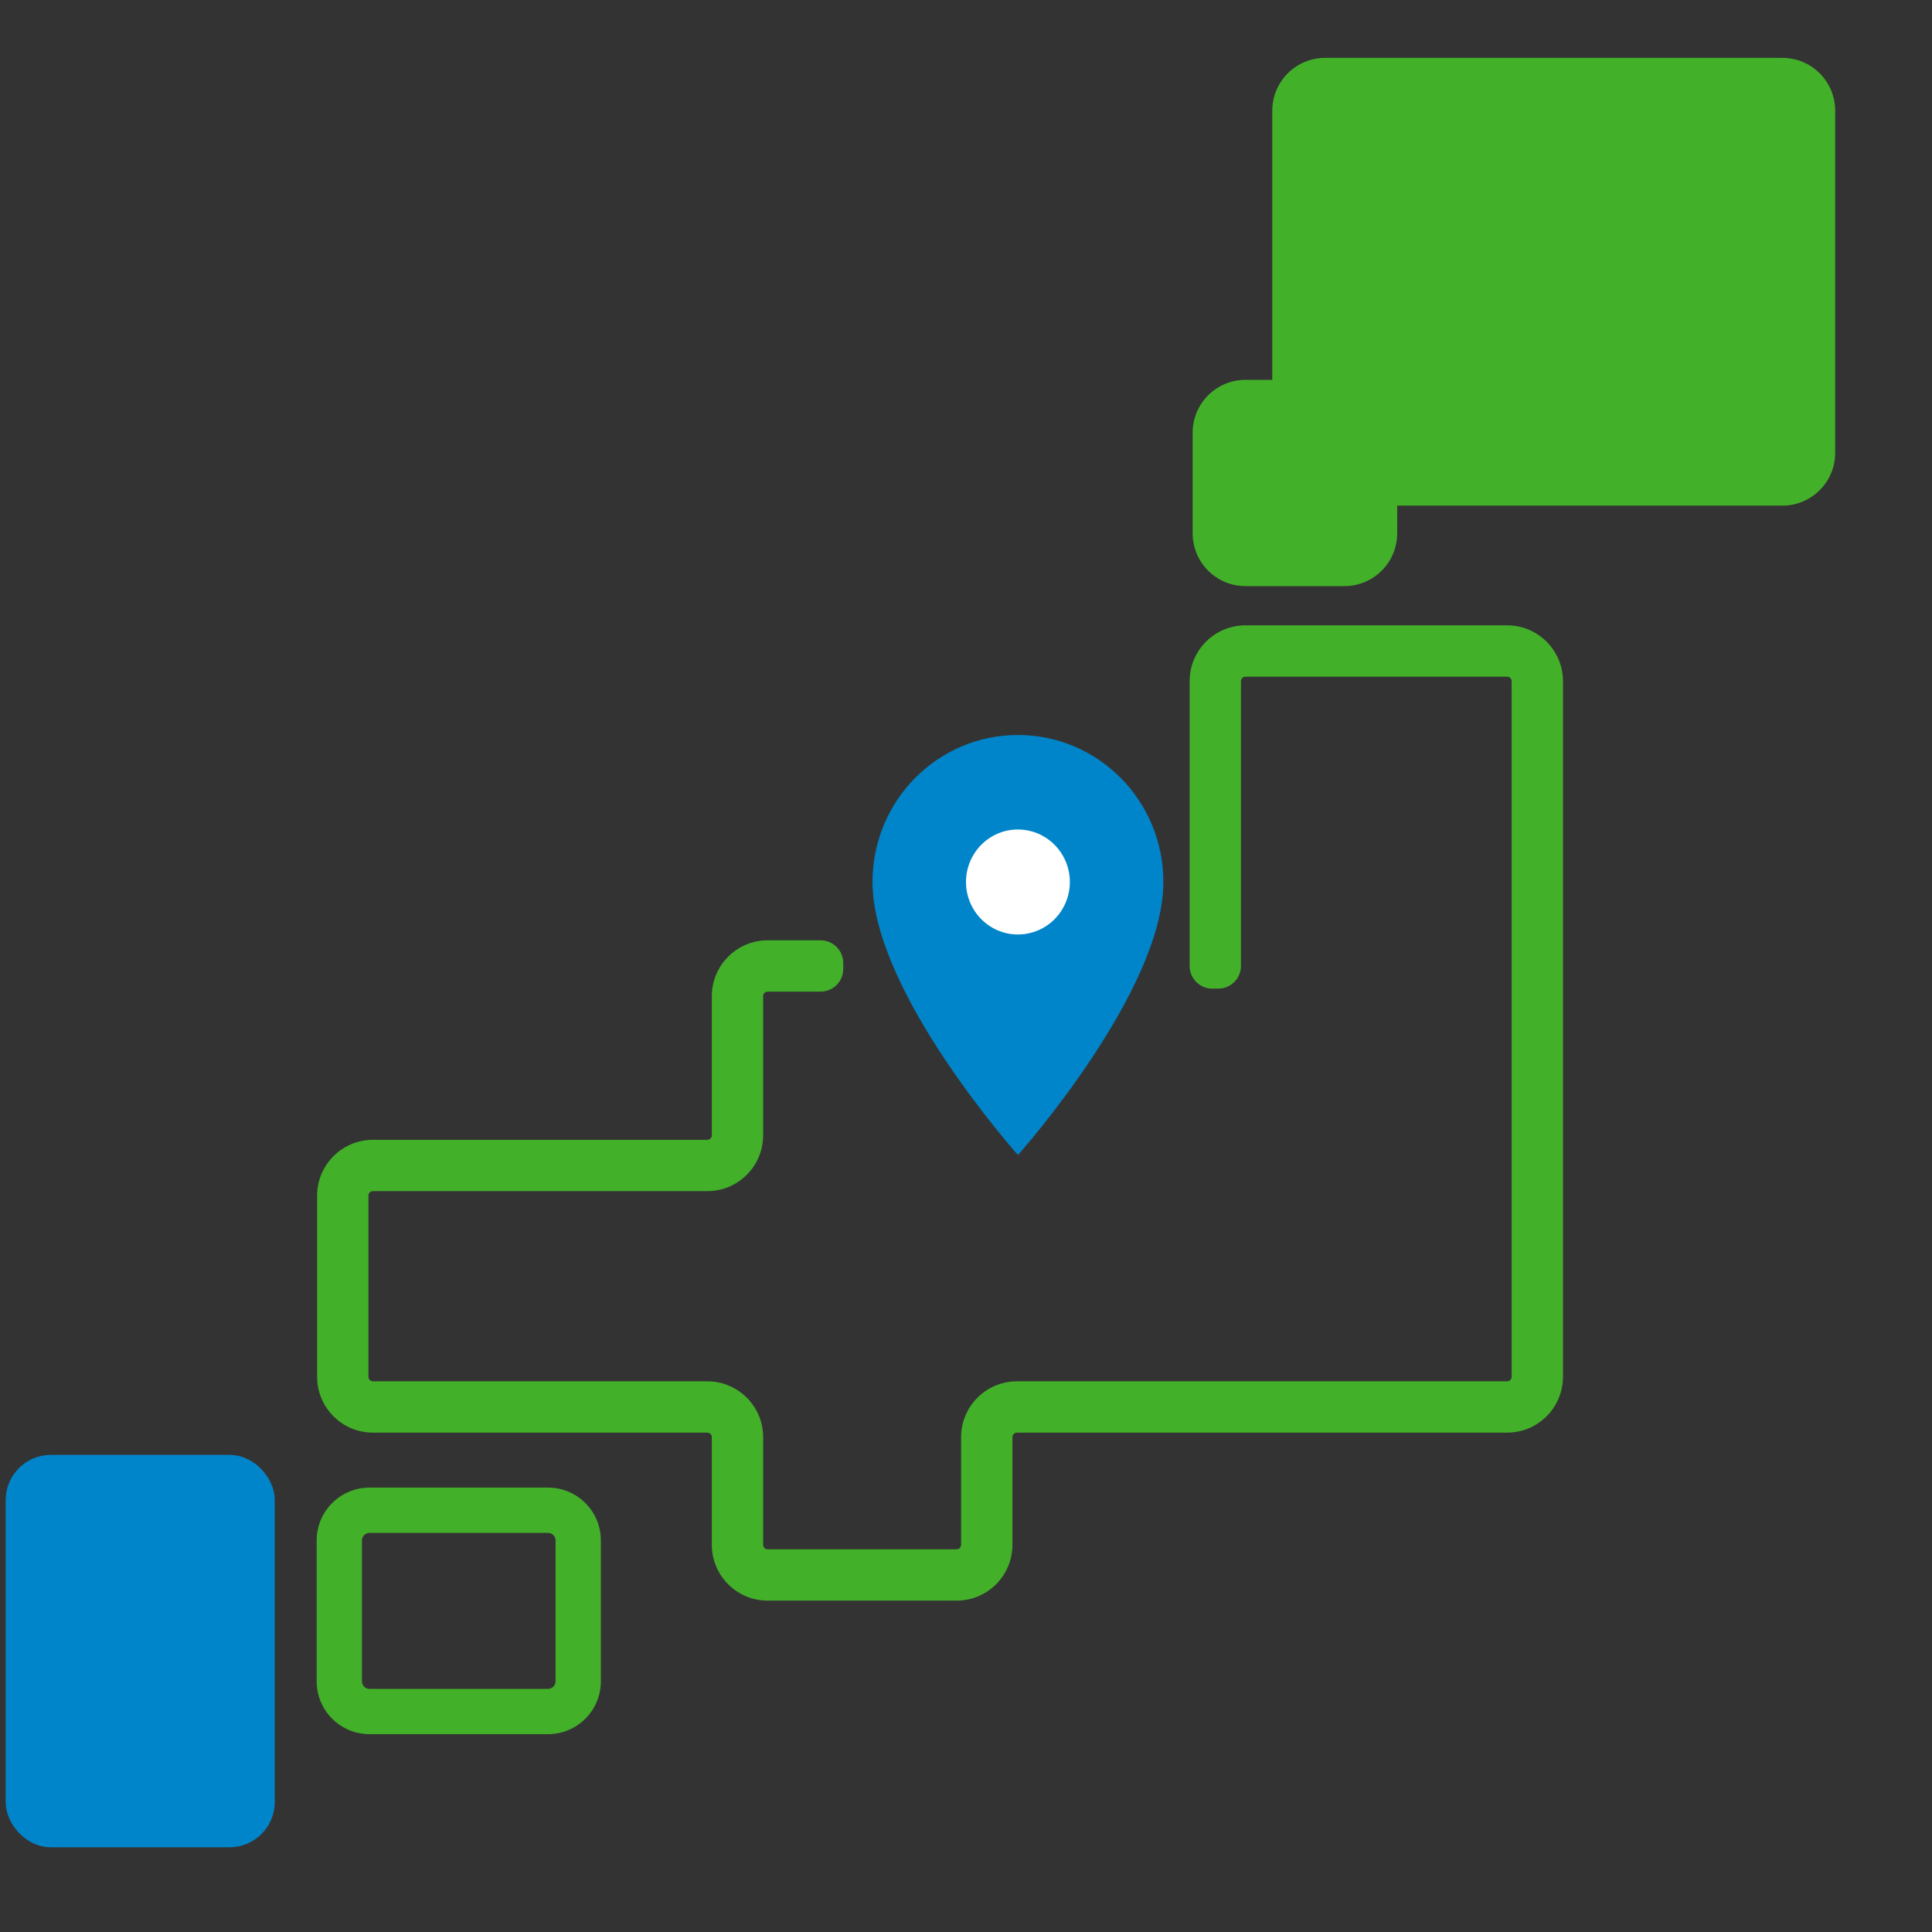 <?xml version="1.0" encoding="utf-8"?>
<svg width="64" height="64" viewBox="0 0 64 64" fill="none" xmlns="http://www.w3.org/2000/svg">
<rect x="0" y="0" width="64" height="64" fill="#333333" stroke="none"/>
<path d="M42.896 13.333V14.083C43.31 14.083 43.646 13.747 43.646 13.333H42.896ZM45.534 16V15.25C45.12 15.25 44.784 15.586 44.784 16H45.534ZM40.358 31.999V32.749C40.772 32.749 41.108 32.414 41.108 31.999H40.358ZM40.158 31.999H39.408C39.408 32.414 39.744 32.749 40.158 32.749V31.999ZM27.183 31.899H27.933C27.933 31.485 27.597 31.149 27.183 31.149V31.899ZM27.183 32.099V32.849C27.597 32.849 27.933 32.514 27.933 32.099H27.183ZM43.646 3.667C43.646 3.528 43.758 3.417 43.896 3.417V1.917C42.93 1.917 42.146 2.7 42.146 3.667H43.646ZM43.646 13.333V3.667H42.146V13.333H43.646ZM41.258 14.083H42.896V12.583H41.258V14.083ZM41.008 14.333C41.008 14.195 41.12 14.083 41.258 14.083V12.583C40.292 12.583 39.508 13.367 39.508 14.333H41.008ZM41.008 17.666V14.333H39.508V17.666H41.008ZM41.258 17.916C41.12 17.916 41.008 17.805 41.008 17.666H39.508C39.508 18.633 40.292 19.416 41.258 19.416V17.916ZM44.534 17.916H41.258V19.416H44.534V17.916ZM44.784 17.666C44.784 17.805 44.672 17.916 44.534 17.916V19.416C45.501 19.416 46.284 18.633 46.284 17.666H44.784ZM44.784 16V17.666H46.284V16H44.784ZM59.043 15.25H45.534V16.75H59.043V15.25ZM59.293 15C59.293 15.138 59.181 15.25 59.043 15.25V16.75C60.01 16.75 60.793 15.966 60.793 15H59.293ZM59.293 3.667V15H60.793V3.667H59.293ZM59.043 3.417C59.181 3.417 59.293 3.528 59.293 3.667H60.793C60.793 2.7 60.01 1.917 59.043 1.917V3.417ZM43.896 3.417H59.043V1.917H43.896V3.417ZM41.108 22.565C41.108 22.482 41.175 22.415 41.258 22.415V20.915C40.347 20.915 39.608 21.653 39.608 22.565H41.108ZM41.108 31.999V22.565H39.608V31.999H41.108ZM40.158 32.749H40.358V31.249H40.158V32.749ZM39.408 22.565V31.999H40.908V22.565H39.408ZM41.258 20.715C40.236 20.715 39.408 21.543 39.408 22.565H40.908C40.908 22.371 41.065 22.215 41.258 22.215V20.715ZM49.925 20.715H41.258V22.215H49.925V20.715ZM51.775 22.565C51.775 21.543 50.947 20.715 49.925 20.715V22.215C50.118 22.215 50.275 22.371 50.275 22.565H51.775ZM51.775 45.608V22.565H50.275V45.608H51.775ZM49.925 47.458C50.947 47.458 51.775 46.63 51.775 45.608H50.275C50.275 45.801 50.118 45.958 49.925 45.958V47.458ZM33.688 47.458H49.925V45.958H33.688V47.458ZM33.538 47.608C33.538 47.525 33.605 47.458 33.688 47.458V45.958C32.777 45.958 32.038 46.697 32.038 47.608H33.538ZM33.538 51.173V47.608H32.038V51.173H33.538ZM31.688 53.023C32.71 53.023 33.538 52.195 33.538 51.173H32.038C32.038 51.367 31.881 51.523 31.688 51.523V53.023ZM25.43 53.023H31.688V51.523H25.43V53.023ZM23.58 51.173C23.58 52.195 24.408 53.023 25.43 53.023V51.523C25.237 51.523 25.08 51.367 25.08 51.173H23.58ZM23.58 47.608V51.173H25.08V47.608H23.58ZM23.43 47.458C23.513 47.458 23.58 47.525 23.58 47.608H25.08C25.08 46.697 24.341 45.958 23.43 45.958V47.458ZM12.355 47.458H23.43V45.958H12.355V47.458ZM10.505 45.608C10.505 46.63 11.333 47.458 12.355 47.458V45.958C12.162 45.958 12.005 45.801 12.005 45.608H10.505ZM10.505 39.608V45.608H12.005V39.608H10.505ZM12.355 37.758C11.333 37.758 10.505 38.586 10.505 39.608H12.005C12.005 39.415 12.162 39.258 12.355 39.258V37.758ZM23.43 37.758H12.355V39.258H23.43V37.758ZM23.58 37.608C23.58 37.691 23.513 37.758 23.43 37.758V39.258C24.341 39.258 25.08 38.519 25.08 37.608H23.58ZM23.58 32.999V37.608H25.08V32.999H23.58ZM25.43 31.149C24.408 31.149 23.58 31.978 23.58 32.999H25.08C25.08 32.806 25.237 32.649 25.43 32.649V31.149ZM27.183 31.149H25.43V32.649H27.183V31.149ZM27.933 32.099V31.899H26.433V32.099H27.933ZM25.43 32.849H27.183V31.349H25.43V32.849ZM25.28 32.999C25.28 32.916 25.347 32.849 25.43 32.849V31.349C24.519 31.349 23.78 32.088 23.78 32.999H25.28ZM25.28 37.608V32.999H23.78V37.608H25.28ZM23.43 39.458C24.452 39.458 25.28 38.63 25.28 37.608H23.78C23.78 37.801 23.623 37.958 23.43 37.958V39.458ZM12.355 39.458H23.43V37.958H12.355V39.458ZM12.205 39.608C12.205 39.525 12.272 39.458 12.355 39.458V37.958C11.444 37.958 10.705 38.697 10.705 39.608H12.205ZM12.205 45.608V39.608H10.705V45.608H12.205ZM12.355 45.758C12.272 45.758 12.205 45.691 12.205 45.608H10.705C10.705 46.519 11.444 47.258 12.355 47.258V45.758ZM23.43 45.758H12.355V47.258H23.43V45.758ZM25.28 47.608C25.28 46.586 24.452 45.758 23.43 45.758V47.258C23.623 47.258 23.78 47.415 23.78 47.608H25.28ZM25.28 51.173V47.608H23.78V51.173H25.28ZM25.43 51.323C25.347 51.323 25.28 51.256 25.28 51.173H23.78C23.78 52.085 24.519 52.823 25.43 52.823V51.323ZM31.688 51.323H25.43V52.823H31.688V51.323ZM31.838 51.173C31.838 51.256 31.771 51.323 31.688 51.323V52.823C32.599 52.823 33.338 52.085 33.338 51.173H31.838ZM31.838 47.608V51.173H33.338V47.608H31.838ZM33.688 45.758C32.666 45.758 31.838 46.586 31.838 47.608H33.338C33.338 47.415 33.495 47.258 33.688 47.258V45.758ZM49.925 45.758H33.688V47.258H49.925V45.758ZM50.075 45.608C50.075 45.691 50.008 45.758 49.925 45.758V47.258C50.836 47.258 51.575 46.519 51.575 45.608H50.075ZM50.075 22.565V45.608H51.575V22.565H50.075ZM49.925 22.415C50.008 22.415 50.075 22.482 50.075 22.565H51.575C51.575 21.653 50.836 20.915 49.925 20.915V22.415ZM41.258 22.415H49.925V20.915H41.258V22.415ZM11.99 51.029C11.99 50.891 12.102 50.779 12.24 50.779V49.279C11.274 49.279 10.49 50.063 10.49 51.029H11.99ZM11.99 55.696V51.029H10.49V55.696H11.99ZM12.24 55.946C12.102 55.946 11.99 55.834 11.99 55.696H10.49C10.49 56.662 11.274 57.446 12.24 57.446V55.946ZM18.154 55.946H12.24V57.446H18.154V55.946ZM18.404 55.696C18.404 55.834 18.292 55.946 18.154 55.946V57.446C19.121 57.446 19.904 56.662 19.904 55.696H18.404ZM18.404 51.029V55.696H19.904V51.029H18.404ZM18.154 50.779C18.292 50.779 18.404 50.891 18.404 51.029H19.904C19.904 50.063 19.121 49.279 18.154 49.279V50.779ZM12.24 50.779H18.154V49.279H12.24V50.779Z" fill="#43B02A"/>
<rect x="0.688" y="48.694" width="7.914" height="12" rx="1" fill="#0085CA" stroke="#0085CA"/>
<path fill-rule="evenodd" clip-rule="evenodd" d="M43.896 2.667C43.344 2.667 42.896 3.114 42.896 3.667V13.333H41.258C40.706 13.333 40.258 13.781 40.258 14.333V17.666C40.258 18.219 40.706 18.666 41.258 18.666H44.534C45.087 18.666 45.534 18.219 45.534 17.666V16H59.043C59.596 16 60.043 15.552 60.043 15V3.667C60.043 3.114 59.596 2.667 59.043 2.667H43.896Z" fill="#43B02A"/>
<path d="M33.721 24.348C31.057 24.348 28.903 26.525 28.903 29.217C28.903 32.869 33.721 38.261 33.721 38.261C33.721 38.261 38.538 32.869 38.538 29.217C38.538 26.525 36.384 24.348 33.721 24.348Z" fill="#0085CA"/>
<path d="M33.72 27.478C32.77 27.478 32 28.257 32 29.217C32 30.178 32.77 30.956 33.72 30.956C34.335 30.956 34.903 30.625 35.21 30.087C35.518 29.549 35.518 28.886 35.21 28.348C34.903 27.809 34.335 27.478 33.72 27.478V27.478Z" fill="white"/>
</svg>
